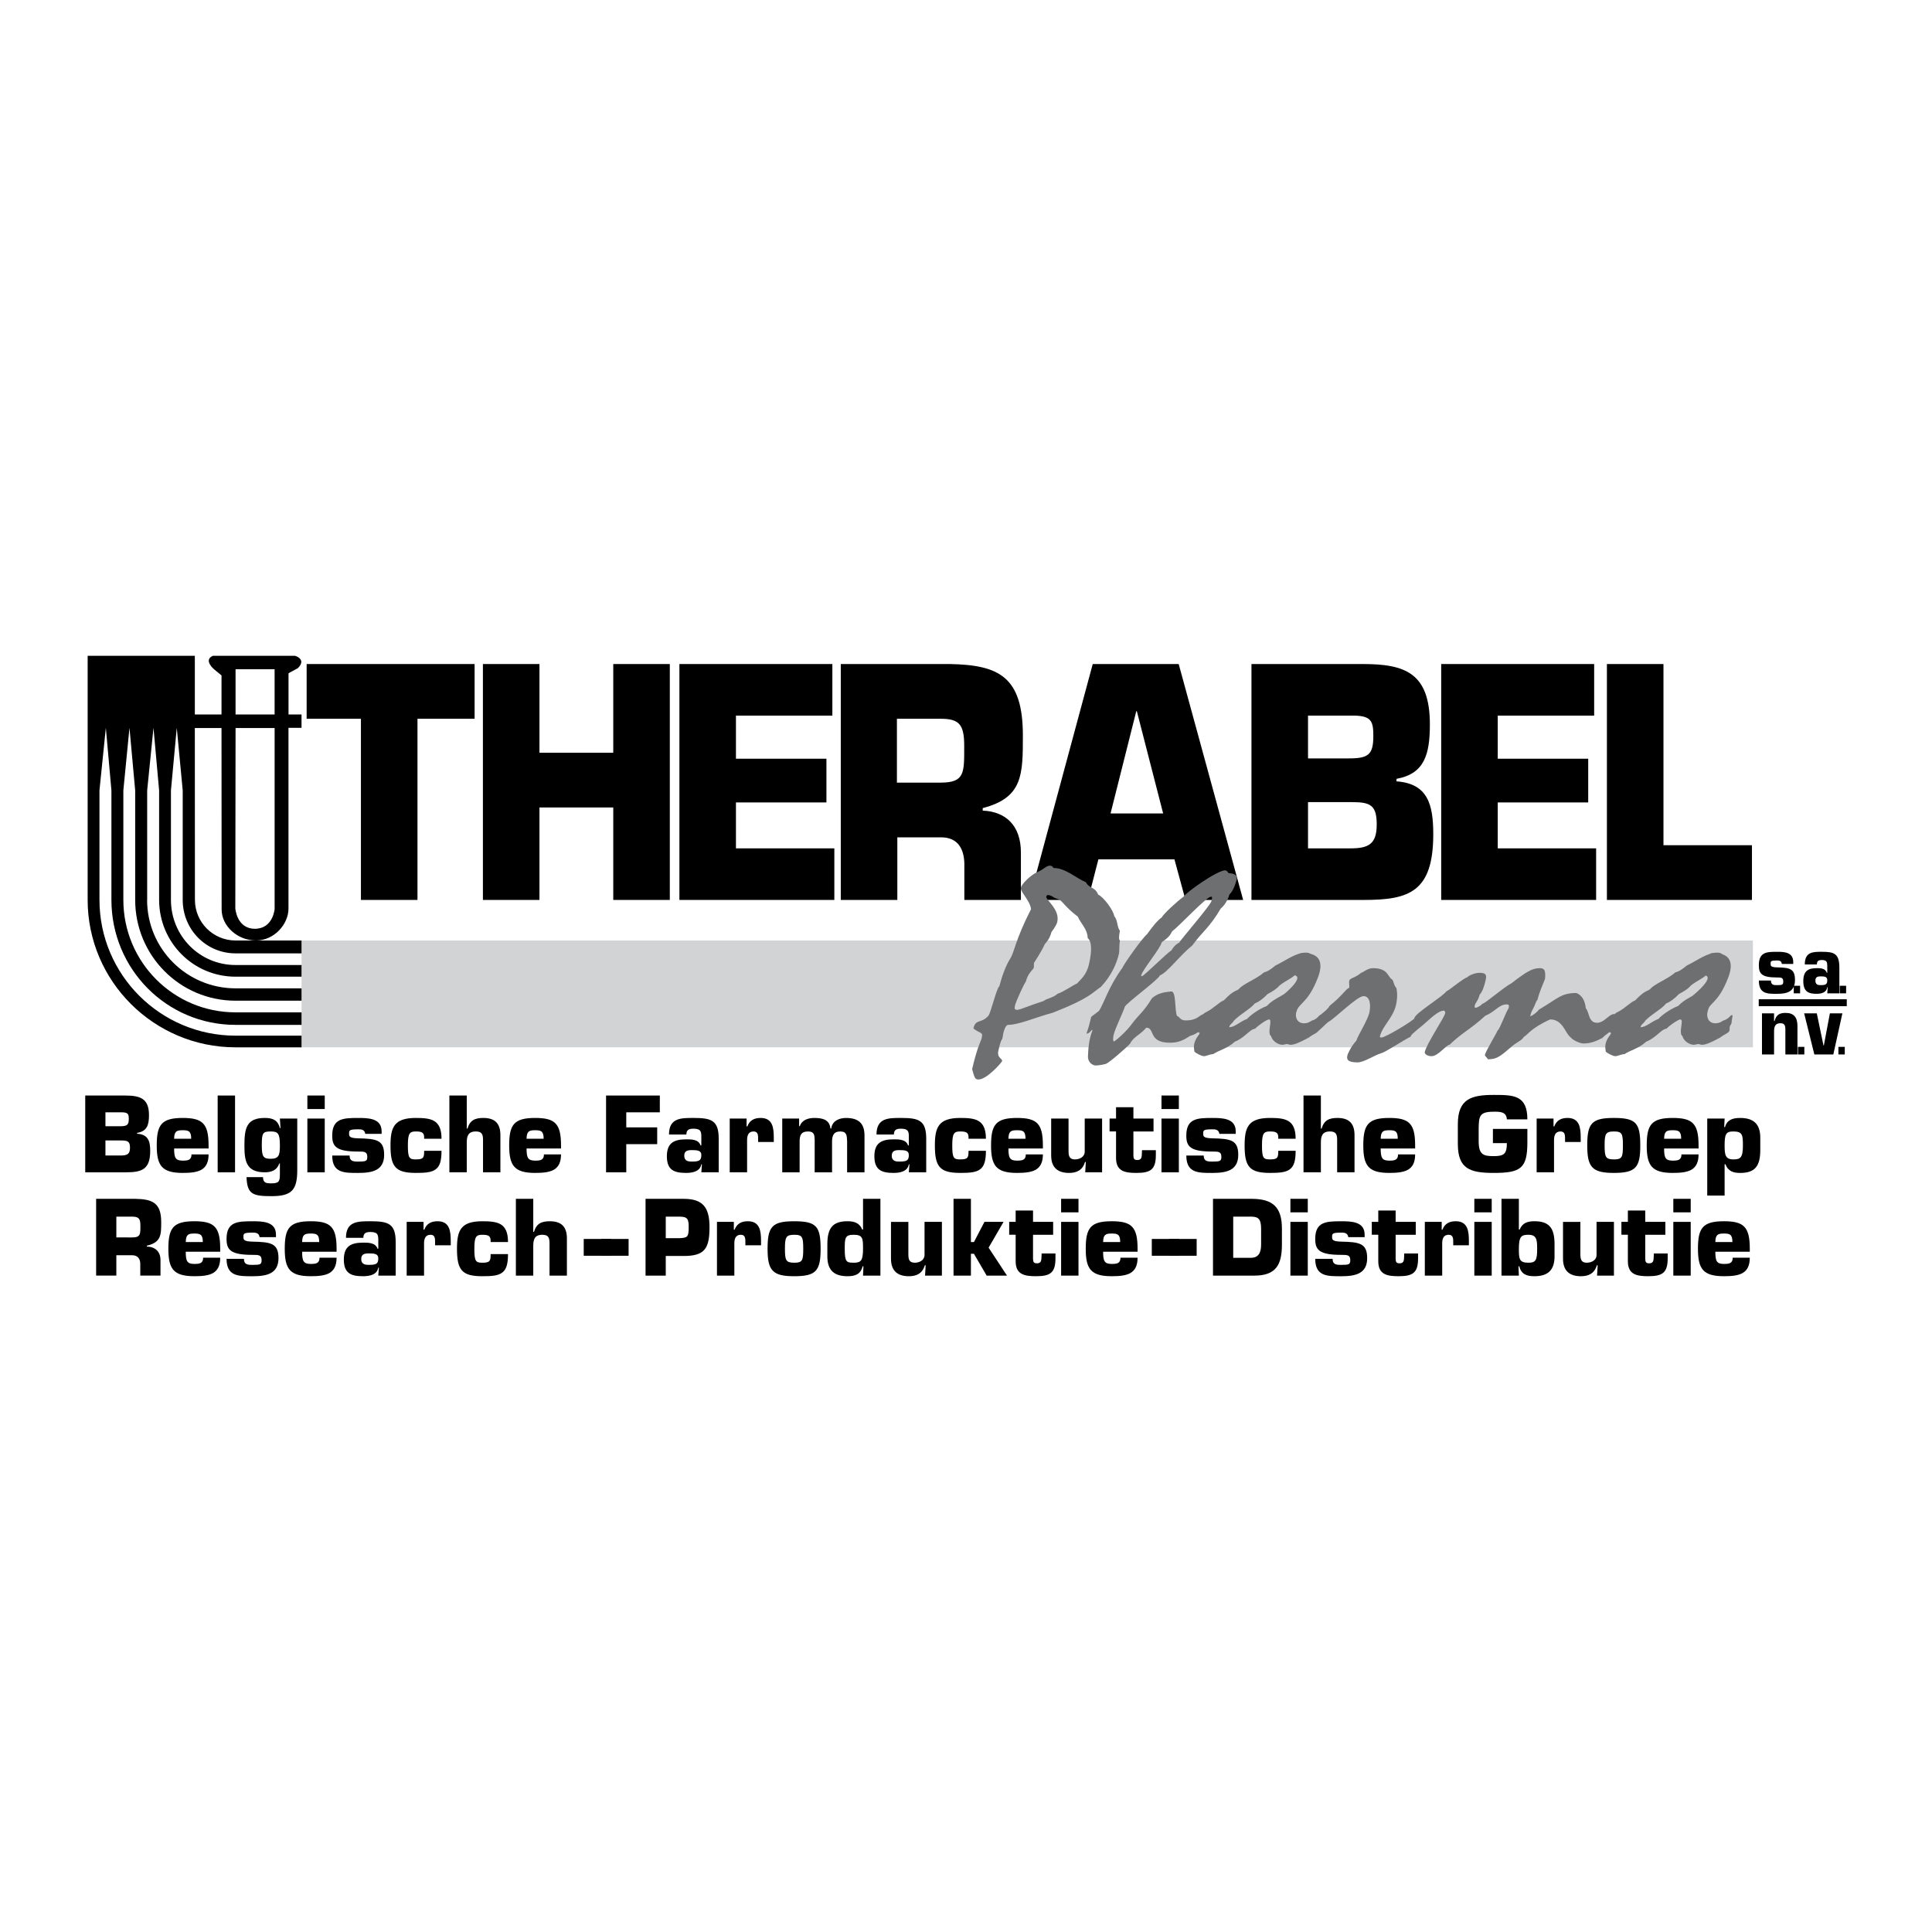 <?xml version="1.0" encoding="utf-8"?>
<!-- Generator: Adobe Illustrator 13.0.0, SVG Export Plug-In . SVG Version: 6.00 Build 14948)  -->
<!DOCTYPE svg PUBLIC "-//W3C//DTD SVG 1.0//EN" "http://www.w3.org/TR/2001/REC-SVG-20010904/DTD/svg10.dtd">
<svg version="1.0" id="Layer_1" xmlns="http://www.w3.org/2000/svg" xmlns:xlink="http://www.w3.org/1999/xlink" x="0px" y="0px"
	 width="192.756px" height="192.756px" viewBox="0 0 192.756 192.756" enable-background="new 0 0 192.756 192.756"
	 xml:space="preserve">
<g>
	<polygon fill-rule="evenodd" clip-rule="evenodd" fill="#FFFFFF" points="0,0 192.756,0 192.756,192.756 0,192.756 0,0 	"/>
	<polygon fill-rule="evenodd" clip-rule="evenodd" fill="#D1D3D4" points="174.889,104.492 174.889,93.833 30.084,93.833 
		30.084,104.492 174.889,104.492 	"/>
	<path fill-rule="evenodd" clip-rule="evenodd" d="M23.503,102.251c-6.888,0-12.387-5.584-12.387-12.472V78.855l-0.556-6.242
		l-0.636,6.242v10.924c0,7.483,6.096,13.549,13.579,13.549h6.581v1.164h-6.581c-8.126,0-14.758-6.587-14.758-14.713v-0.037V65.427
		h10.694v5.855H22.1v-3.895l-0.707-0.581c0,0-1.162-0.944-0.146-1.379h8.183c0,0,1.197,0.327,0.29,1.234l-0.935,0.508v4.113h1.298
		v1.331h-1.302c0,0,0,16.083,0,18.043c0,1.545-1.419,3.177-3.234,3.177c-1.851,0-3.436-1.433-3.436-3.102L22.1,72.637h-2.662
		l0.01,17.142c0,2.239,1.815,4.054,4.055,4.054h6.581v1.284h-6.581c-2.947,0-5.274-2.39-5.274-5.338V78.855l-0.593-6.242
		l-0.581,6.242v10.924c0,3.59,2.857,6.501,6.447,6.501h6.581v1.164h-6.581c-4.232,0-7.627-3.432-7.627-7.665V78.855l-0.562-6.242
		l-0.629,6.242v10.924h-0.009c0,4.875,3.953,8.828,8.828,8.828h6.581v1.232h-6.581c-5.555,0-10.016-4.504-10.016-10.06V78.855
		l-0.569-6.242l-0.611,6.242v10.924c0,6.198,4.998,11.223,11.196,11.223h6.581v1.249H23.503L23.503,102.251L23.503,102.251z
		 M27.398,71.282V66.77h-3.896v4.512H27.398L27.398,71.282L27.398,71.282z M23.477,90.631c0,0,0.138,2.033,1.953,2.033
		s1.969-1.969,1.969-1.969V72.637h-3.896L23.477,90.631L23.477,90.631z"/>
	<polygon fill-rule="evenodd" clip-rule="evenodd" points="41.652,89.787 36.01,89.787 36.01,71.711 30.594,71.711 30.594,66.251 
		47.351,66.251 47.351,71.711 41.652,71.711 41.652,89.787 	"/>
	<polygon fill-rule="evenodd" clip-rule="evenodd" points="66.827,89.787 61.185,89.787 61.185,80.561 53.822,80.561 53.822,89.787 
		48.18,89.787 48.18,66.251 53.822,66.251 53.822,75.101 61.185,75.101 61.185,66.251 66.827,66.251 66.827,89.787 	"/>
	<polygon fill-rule="evenodd" clip-rule="evenodd" points="73.426,75.697 82.453,75.697 82.453,80.059 73.426,80.059 73.426,84.641 
		83.242,84.641 83.242,89.787 67.784,89.787 67.784,66.251 83.045,66.251 83.045,71.398 73.426,71.398 73.426,75.697 	"/>
	<path fill-rule="evenodd" clip-rule="evenodd" d="M83.885,66.251h10.889c4.88,0.094,7.278,1.255,7.278,7.123
		c0,3.923,0,6.214-4.006,7.25v0.251c2.313,0.094,3.809,1.506,3.809,4.174v4.738h-5.642v-3.295c0.056-1.757-0.621-2.95-2.313-2.95
		h-4.373v6.245h-5.642V66.251L83.885,66.251L83.885,66.251z M93.858,78.082c2.426,0,2.341-1.004,2.341-3.672
		c0-2.103-0.479-2.699-2.341-2.699h-4.373v6.371H93.858L93.858,78.082z"/>
	<path fill-rule="evenodd" clip-rule="evenodd" d="M109.587,85.739l-1.044,4.048h-5.868l6.348-23.536h8.575l6.432,23.536h-5.754
		l-1.101-4.048H109.587L109.587,85.739L109.587,85.739z M113.423,70.958h-0.057L110.8,81.157h5.247L113.423,70.958L113.423,70.958z"
		/>
	<path fill-rule="evenodd" clip-rule="evenodd" d="M124.859,66.251h11.114c4.203,0,6.686,0.878,6.686,6.025
		c0,2.981-0.536,4.927-3.329,5.429v0.251c3.131,0.22,3.667,2.322,3.667,5.272c0,5.774-2.426,6.559-6.911,6.559h-11.227V66.251
		L124.859,66.251L124.859,66.251z M130.501,75.666h4.062c1.975,0,2.455-0.376,2.455-2.259c0-1.412-0.198-1.945-1.777-2.008h-4.739
		V75.666L130.501,75.666L130.501,75.666z M130.501,84.641h4.26c1.833,0,2.595-0.471,2.595-2.385c0-1.945-0.648-2.228-2.482-2.228
		h-4.372V84.641L130.501,84.641z"/>
	<polygon fill-rule="evenodd" clip-rule="evenodd" points="149.43,75.697 158.456,75.697 158.456,80.059 149.43,80.059 
		149.43,84.641 159.246,84.641 159.246,89.787 143.788,89.787 143.788,66.251 159.049,66.251 159.049,71.398 149.43,71.398 
		149.43,75.697 	"/>
	<polygon fill-rule="evenodd" clip-rule="evenodd" points="165.964,84.327 174.793,84.327 174.793,89.787 160.322,89.787 
		160.322,66.251 165.964,66.251 165.964,84.327 	"/>
	<path fill-rule="evenodd" clip-rule="evenodd" fill="#6D6F71" d="M97.623,107.7c-0.32,0-0.384-0.104-0.634-1.033
		c0.529-2.273,0.889-2.815,0.95-3.074c0.162-0.697-0.108-0.413-0.822-0.981c0.235-1.007,0.744-0.438,1.491-1.266
		c0.229-0.232,0.818-2.764,1.095-2.944c0.275-1.059,0.662-2.092,1.075-2.738c0.46-0.723,0.479-1.808,2.088-4.958
		c-0.093-0.852-1.107-1.756-1.018-2.144c0.078-0.335,0.931-1.24,1.645-1.55c0.715-0.31,0.88-0.646,1.26-0.646
		c0.146,0,0.273,0.078,0.354,0.232c1.195,0,2.192,0.981,3.228,1.421c0.369,0.671,0.919,0.439,1.229,1.24
		c0.483,0.181,1.535,1.55,1.602,2.144c0.354,0.362,0.283,1.162,0.567,1.446c-0.109,0.594-0.123,0.904,0.005,0.981
		c-0.109,0.594-0.024,0.981-0.108,1.343c-0.205,0.878-0.698,2.118-1.785,3.28c-0.897,0.594-1.047,1.11-4.803,2.583
		c-1.807,0.491-3.404,1.214-4.455,1.214c-0.175,0-0.358,0.284-0.49,0.853c-0.03,0.129-0.043,0.31-0.091,0.517
		c-0.177,0.258-0.249,0.568-0.399,1.214c-0.169,0.724,0.432,0.774,0.372,1.033C99.946,105.995,98.47,107.7,97.623,107.7
		L97.623,107.7L97.623,107.7z M108.522,93.598c-0.022-0.904-0.707-1.472-0.988-2.144c-1.364-1.033-1.547-1.626-1.983-1.756
		c-0.71-0.207-0.318-0.258-1.012-0.413c-0.065,0.025-0.136,0.077-0.153,0.155c-0.078,0.336,1.392,1.291,1.097,2.557
		c-0.042,0.181-0.243,0.542-0.585,1.007c-0.061,0.258-0.186,0.671-0.656,1.188c-0.361,0.801-1.074,1.859-1.074,1.859
		c-0.03,0.129,0.003,0.362-0.027,0.491c-0.048,0.206-0.587,0.516-0.792,1.394c-0.199,0.232-0.994,2.015-1.066,2.325
		c-0.084,0.361-0.085,0.49,0.207,0.49s1.146-0.413,2.626-0.878c0.358-0.284,0.947-0.311,1.394-0.723
		c0.597-0.182,1.512-0.853,1.962-1.034c0.218-0.31,0.897-0.723,1.175-1.911C109.005,94.656,108.871,93.856,108.522,93.598
		L108.522,93.598z"/>
	<path fill-rule="evenodd" clip-rule="evenodd" fill="#6D6F71" d="M111.128,103.903c0.146,0,1.298-1.06,1.687-1.602
		c0.854-1.162,1.222-1.24,2.119-2.712c0.616-0.517,1.188-0.594,1.907-0.672c0.537-0.051,0.325,1.859,0.595,2.454
		c0.205,0,0.277,0.438,0.86,0.438c1.226,0,1.394-0.594,1.743-0.594c0.233,0,0.239,0.104,0.197,0.284
		c-0.061,0.258-0.226,0.465-0.286,0.724c-0.126,0.542-0.314,0.852-1.227,1.136c-0.722,0.465-1.178,0.672-1.995,0.672
		c-2.217,0-1.46-1.498-2.364-1.498c-0.641,0.749-1.255,0.878-1.627,1.601c-0.317,0.362-2.114,1.938-2.424,2.016
		c-0.188,0.051-0.649,0.154-1.028,0.154c-0.565-0.077-0.789-0.619-0.734-0.981c0.021-0.336,0.019-0.955,0.211-1.782
		c0.06-0.258,0.149-0.517,0.233-0.749l-0.047-0.052c-0.317,0.362-0.376,0.362-0.557,0.388c0.231-0.619,0.334-1.059,0.479-1.679
		l0.78-0.594c0.441-0.646,0.986-2.479,2.346-4.313c0.061-0.259,1.977-2.97,2.439-3.332c0.561-0.775,1.055-1.395,1.471-1.679
		c0.166-0.335,1.435-1.523,2.173-2.066c0.39-0.542,3.386-2.634,4.174-2.634c0.058,0,0.238,0.103,0.312,0.284
		c0.263,0,0.945,0.078,0.825,0.594c-0.061,0.259-0.294,1.137-0.741,1.55c-0.132,0.568-0.562,1.162-0.844,1.369
		c-1.198,2.015-1.771,2.221-2.844,3.693c-1.332,1.085-2.464,2.686-3.236,2.996c-0.195,0.466-3.392,2.79-3.499,3.126
		c-0.197,0.594-0.979,2.195-1.123,2.814C111.031,103.567,111.041,103.903,111.128,103.903L111.128,103.903L111.128,103.903z
		 M120.822,89.465c-0.467,0-3.201,2.97-3.863,3.435c-0.261,0.491-0.378,0.62-1.047,1.11c-0.191,0.698-1.915,2.712-2.054,3.306
		c-0.012,0.052,0.011,0.078,0.069,0.078c0.204,0,2.496-2.325,2.93-2.557c0.242-0.413,0.501-0.646,0.8-0.801
		c0.118-0.258,2.988-3.564,3.202-4.107C120.968,89.465,120.938,89.465,120.822,89.465L120.822,89.465z"/>
	<path fill-rule="evenodd" clip-rule="evenodd" fill="#6D6F71" d="M131.821,101.346c-0.078,0.336-0.092,0.646-0.116,0.749
		c-0.018,0.078-0.135,0.207-0.171,0.361c-0.024,0.104,0.01,0.207-0.026,0.362c-0.061,0.258-0.521,0.361-0.921,0.697
		c-0.967,0.517-1.452,0.724-1.831,0.724c-0.117,0-0.273-0.078-0.361-0.078s-0.311,0.078-0.456,0.078
		c-0.408,0-1.019-0.388-1.114-0.853c-0.453-0.311,0.187-1.679-0.222-1.679c-0.204,0-1.107,0.619-1.383,0.93
		c-0.503,0.025-1.028,0.903-2.022,1.291c-0.746,0.697-1.599,0.853-2.156,1.24c-0.414,0.025-0.661,0.206-0.924,0.206
		c-0.262,0-0.803-0.31-0.947-0.439c-0.09-0.49-0.048-0.671-0.012-0.826c0.12-0.517,0.496-0.878,0.526-1.007
		c0.024-0.104-0.227-0.155-0.314-0.155c0.319-1.369,0.397-1.704,1.053-2.015c0.627-0.31,1.32-1.033,1.659-1.11
		c0.611-0.62,0.828-0.801,1.484-1.11c0.453-0.568,1.681-0.956,2.556-1.705c0.368-0.077,0.756-0.362,1.119-0.671
		c1.118-0.542,2.052-1.292,3.043-1.292c0.584,0,0.563,0.335,0.802,0.568c-0.226,0.594-0.842,1.11-1.526,1.291
		c-0.542,0.697-1.19,0.853-1.906,1.421c-0.247,0.31-0.657,0.568-1.19,0.853c-0.353,0.387-0.887,0.8-1.267,0.93
		c-0.418,0.542-1.479,1.085-2.096,1.73c-0.118,0.258-0.398,0.336-0.471,0.646c0.583,0,1.03-0.542,1.797-0.826
		c0.171-0.232,1.068-0.956,1.964-1.292c0.588-0.646,1.482-0.981,1.976-1.343c0.397-0.077,0.782-0.104,0.987-0.104
		c0.524,0,0.069,0.827,0.295,1.111c-0.072,0.31-0.219,0.438-0.333,0.93c-0.126,0.542,0.114,1.136,0.786,1.136
		c0.554,0,0.713-0.31,0.917-0.31c0.486-0.207,0.588-0.517,0.733-0.517L131.821,101.346L131.821,101.346z"/>
	<path fill-rule="evenodd" clip-rule="evenodd" fill="#6D6F71" d="M137.671,103.412c-0.012,0.052,0.034,0.104,0.151,0.104
		c0.408,0,3.262-1.73,3.311-1.938c0.018-0.077,0.164-0.206,0.281-0.206c0.146,0,0.163,0.052,0.066,0.465
		c0.068,0.206,0.044,0.439-0.022,0.723c-0.078,0.336-0.616,0.517-0.729,0.878c-0.756,0.362-2.456,1.524-2.952,1.653
		c-0.655,0.181-1.67,0.904-2.341,0.904c-0.992,0-1.095-0.31-1.011-0.672c0.066-0.284,0.439-1.007,0.903-1.498
		c0.103-0.438,1.105-1.988,1.292-2.789c0.132-0.568,0.151-1.653-0.578-1.653c-0.642,0-2.921,2.273-3.448,2.531
		c-0.193,0.078-1.176,1.162-1.38,1.162c-0.058,0-0.081-0.025-0.069-0.077c0.019-0.077,0.089-0.129,0.106-0.207
		c0.03-0.129-0.032-0.361,0.143-1.11c0.084-0.361,0.968-0.774,1.275-1.343c1.326-1.059,1.622-1.705,1.932-1.782
		c0.066-0.284-0.05-0.413,0.022-0.723c0.061-0.259,0.621-0.284,1.173-0.775c0.245-0.052,0.634-0.465,1.188-0.465
		c1.547,0,1.453,0.904,1.924,1.137c0.19,0.31,0.136,0.542,0.414,0.852c0.135,0.672,0.055,1.266-0.047,1.705
		C138.979,101.553,137.911,102.379,137.671,103.412L137.671,103.412z"/>
	<path fill-rule="evenodd" clip-rule="evenodd" fill="#6D6F71" d="M153.397,99.745c-0.146,0.129-0.225,0.465-0.331,0.671
		c-0.131,0.311-0.271,0.413-0.403,0.981c0.315-0.104,0.715-0.438,0.885-0.671c1.928-1.137,2.194-1.653,3.74-1.653
		c0.582,0.259,0.841,0.774,0.929,1.523c0.371,0.414,0.247,1.446,1.122,1.446c0.729,0,1.161-0.852,1.722-0.878
		c-0.036,0.155-0.155,0.543-0.228,0.853c-0.036,0.155-0.032,0.388-0.099,0.672c-0.084,0.361-0.446,0.413-0.875,0.878
		c-0.188,0.052-0.885,0.542-1.848,0.542c-0.438,0-1.164-0.388-1.314-0.62c-0.528-0.361-0.752-1.781-2.036-1.781
		c-1.989,0.903-2.263,1.575-2.62,1.729c-0.242,0.414-0.633,0.466-1.256,1.008c-1.091,0.93-1.426,1.24-2.33,1.24
		c-0.104-0.182-0.331-0.336-0.307-0.439c0.09-0.388,1.129-2.092,1.266-2.428c0.246-0.181,0.729-1.627,1.107-2.247
		c0.072-0.31-0.004-0.361-0.208-0.361c-0.759,0-1.131,0.723-2.132,1.136c-1.486,1.369-2.281,1.653-3.562,2.894
		c-0.32,0-1.14,1.136-1.781,1.136c-0.525,0-0.722-0.284-0.691-0.413c0.198-0.853,1.926-3.384,2.04-3.874
		c0.03-0.129-0.057-0.259-0.144-0.259c-0.876,0-2.483,2.145-3.213,2.145c0.145-0.62,0.224-1.086,0.308-1.446
		c0.108-0.466,2.827-2.119,3.181-2.635c0.217-0.052,1.637-1.266,2.076-1.395c0.158-0.182,0.744-0.439,1.21-0.439
		c0.642,0,0.746,0.182,0.613,0.749c-0.126,0.542-0.275,1.06-0.599,1.446c-0.133,0.568-0.414,0.775-0.48,1.059
		c-0.036,0.155-0.025,0.232,0.092,0.232c0.088,0,0.509-0.181,0.645-0.387c0.298-0.026,2.065-1.602,2.896-2.041
		c1.525-1.162,2.076-1.523,2.864-1.523c0.438,0,0.594,0.207,0.512,1.059C154.105,97.834,153.603,98.867,153.397,99.745
		L153.397,99.745z"/>
	<path fill-rule="evenodd" clip-rule="evenodd" fill="#6D6F71" d="M172.863,101.346c-0.078,0.336-0.092,0.646-0.115,0.749
		c-0.019,0.078-0.137,0.207-0.173,0.361c-0.023,0.104,0.011,0.207-0.025,0.362c-0.06,0.258-0.521,0.361-0.921,0.697
		c-0.967,0.517-1.452,0.724-1.831,0.724c-0.117,0-0.273-0.078-0.361-0.078s-0.31,0.078-0.456,0.078
		c-0.408,0-1.019-0.388-1.114-0.853c-0.453-0.311,0.187-1.679-0.222-1.679c-0.204,0-1.107,0.619-1.384,0.93
		c-0.502,0.025-1.027,0.903-2.022,1.291c-0.745,0.697-1.599,0.853-2.155,1.24c-0.414,0.025-0.661,0.206-0.924,0.206
		c-0.262,0-0.803-0.31-0.947-0.439c-0.09-0.49-0.048-0.671-0.012-0.826c0.12-0.517,0.496-0.878,0.526-1.007
		c0.023-0.104-0.227-0.155-0.314-0.155c0.319-1.369,0.397-1.704,1.053-2.015c0.627-0.31,1.32-1.033,1.659-1.11
		c0.611-0.62,0.828-0.801,1.484-1.11c0.453-0.568,1.681-0.956,2.556-1.705c0.368-0.077,0.755-0.362,1.119-0.671
		c1.118-0.542,2.052-1.292,3.043-1.292c0.584,0,0.563,0.335,0.802,0.568c-0.226,0.594-0.843,1.11-1.526,1.291
		c-0.542,0.697-1.19,0.853-1.906,1.421c-0.247,0.31-0.658,0.568-1.19,0.853c-0.353,0.387-0.887,0.8-1.267,0.93
		c-0.418,0.542-1.479,1.085-2.096,1.73c-0.118,0.258-0.399,0.336-0.472,0.646c0.584,0,1.031-0.542,1.798-0.826
		c0.171-0.232,1.068-0.956,1.963-1.292c0.589-0.646,1.483-0.981,1.977-1.343c0.397-0.077,0.782-0.104,0.987-0.104
		c0.524,0,0.069,0.827,0.295,1.111c-0.072,0.31-0.219,0.438-0.333,0.93c-0.127,0.542,0.114,1.136,0.785,1.136
		c0.555,0,0.714-0.31,0.918-0.31c0.486-0.207,0.588-0.517,0.733-0.517L172.863,101.346L172.863,101.346z"/>
	<path fill-rule="evenodd" clip-rule="evenodd" fill="#6D6F71" d="M129.741,95.117c0.109,0.002,2.831-0.402,1.742,2.428
		c-1.089,2.831-2.068,2.432-2.214,3.738c-0.145,1.307-1.307-1.96-1.307-1.96s2.977-2.395,0.472-1.996
		c-1.721,0.274,1.271-2.104,1.271-2.104L129.741,95.117L129.741,95.117z"/>
	<path fill-rule="evenodd" clip-rule="evenodd" fill="#6D6F71" d="M170.679,95.117c0.109,0.002,2.831-0.402,1.741,2.428
		c-1.088,2.831-2.067,2.432-2.213,3.738s-1.307-1.96-1.307-1.96s2.977-2.395,0.472-1.996c-1.721,0.274,1.271-2.104,1.271-2.104
		L170.679,95.117L170.679,95.117z"/>
	<path fill-rule="evenodd" clip-rule="evenodd" d="M8.504,109.301h3.972c1.502,0,2.389,0.286,2.389,1.961
		c0,0.971-0.191,1.604-1.189,1.768v0.081c1.119,0.072,1.311,0.757,1.311,1.716c0,1.88-0.867,2.135-2.47,2.135H8.504V109.301
		L8.504,109.301L8.504,109.301z M10.52,112.365h1.452c0.706,0,0.877-0.123,0.877-0.735c0-0.46-0.07-0.634-0.635-0.654H10.52V112.365
		L10.52,112.365L10.52,112.365z M10.52,115.286h1.522c0.656,0,0.928-0.153,0.928-0.776c0-0.633-0.231-0.725-0.887-0.725H10.52
		V115.286L10.52,115.286z"/>
	<path fill-rule="evenodd" clip-rule="evenodd" d="M20.81,115.174c0,0.807-0.262,1.267-0.716,1.532
		c-0.454,0.255-1.099,0.316-1.865,0.316c-2.087,0-2.591-0.735-2.591-2.737c0-2.063,0.463-2.747,2.591-2.747
		c1.986,0,2.581,0.562,2.581,2.747v0.297h-3.438c0,0.939,0.141,1.215,0.857,1.215c0.534,0,0.877-0.062,0.877-0.623H20.81
		L20.81,115.174L20.81,115.174z M19.076,113.611c0-0.797-0.292-0.848-0.877-0.848c-0.615,0-0.807,0.143-0.827,0.848H19.076
		L19.076,113.611z"/>
	<polygon fill-rule="evenodd" clip-rule="evenodd" points="23.451,116.961 21.717,116.961 21.717,109.301 23.451,109.301 
		23.451,116.961 	"/>
	<path fill-rule="evenodd" clip-rule="evenodd" d="M26.241,117.441c0,0.296,0.091,0.46,0.242,0.541
		c0.142,0.071,0.333,0.082,0.535,0.082c0.746,0,0.907-0.123,0.907-0.868v-1.113h-0.061c-0.222,0.664-0.776,0.878-1.442,0.878
		c-1.875,0-2.036-1.154-2.036-2.676c0-1.736,0.211-2.747,2.036-2.747c0.746,0,1.291,0.184,1.502,1.011h0.061l-0.061-0.95h1.734
		v5.128c0,2.002-0.544,2.614-2.581,2.614c-1.875,0-2.42-0.204-2.48-1.899H26.241L26.241,117.441L26.241,117.441z M27.925,114.285
		c0-1.216-0.192-1.399-0.918-1.399c-0.806,0-0.887,0.164-0.887,1.399c0,1.104,0.141,1.328,0.887,1.328
		C27.854,115.613,27.925,115.205,27.925,114.285L27.925,114.285z"/>
	<path fill-rule="evenodd" clip-rule="evenodd" d="M32.4,116.961h-1.733v-5.362H32.4V116.961L32.4,116.961L32.4,116.961z
		 M32.4,110.649h-1.733v-1.349H32.4V110.649L32.4,110.649z"/>
	<path fill-rule="evenodd" clip-rule="evenodd" d="M36.441,113.121c-0.061-0.449-0.434-0.449-0.706-0.449
		c-0.907,0-0.907,0.112-0.907,0.429c0,0.266,0.021,0.449,0.907,0.47c1.794,0.041,2.591,0.143,2.591,1.645
		c0,1.573-1.2,1.808-2.591,1.808c-1.371,0-2.59,0.031-2.59-1.736h1.734c0,0.603,0.433,0.603,0.856,0.603
		c0.787,0,0.908-0.051,0.908-0.47c0-0.531-0.303-0.531-0.908-0.531c-2.197,0-2.59-0.5-2.59-1.593c0-1.727,1.119-1.757,2.59-1.757
		c0.968,0,2.339,0.01,2.339,1.327v0.256H36.441L36.441,113.121z"/>
	<path fill-rule="evenodd" clip-rule="evenodd" d="M44.05,114.816c0,1.001-0.171,1.553-0.584,1.849
		c-0.403,0.307-1.038,0.357-1.976,0.357c-2.046,0-2.53-0.623-2.53-2.737c0-1.818,0.363-2.747,2.53-2.747
		c1.522,0,2.561,0.163,2.561,2.073h-1.734c0.01-0.286-0.02-0.46-0.142-0.572c-0.121-0.112-0.322-0.153-0.685-0.153
		c-0.615,0-0.796,0.174-0.796,1.399c0,1.257,0.141,1.39,0.796,1.39c0.787,0,0.827-0.194,0.827-0.858H44.05L44.05,114.816z"/>
	<path fill-rule="evenodd" clip-rule="evenodd" d="M46.569,112.6h0.07c0.252-0.848,0.767-1.062,1.583-1.062
		c1.169,0,1.703,0.562,1.703,1.716v3.707h-1.734v-3.299c-0.01-0.521-0.151-0.776-0.715-0.776c-0.776,0-0.907,0.471-0.907,1.124
		v2.951h-1.734v-7.66h1.734V112.6L46.569,112.6z"/>
	<path fill-rule="evenodd" clip-rule="evenodd" d="M55.973,115.174c0,0.807-0.262,1.267-0.716,1.532
		c-0.454,0.255-1.099,0.316-1.865,0.316c-2.087,0-2.591-0.735-2.591-2.737c0-2.063,0.463-2.747,2.591-2.747
		c1.986,0,2.581,0.562,2.581,2.747v0.297h-3.438c0,0.939,0.141,1.215,0.857,1.215c0.534,0,0.877-0.062,0.877-0.623H55.973
		L55.973,115.174L55.973,115.174z M54.239,113.611c0-0.797-0.292-0.848-0.877-0.848c-0.615,0-0.807,0.143-0.827,0.848H54.239
		L54.239,113.611z"/>
	<polygon fill-rule="evenodd" clip-rule="evenodd" points="62.483,112.478 65.568,112.478 65.568,114.152 62.483,114.152 
		62.483,116.961 60.467,116.961 60.467,109.301 65.83,109.301 65.83,110.976 62.483,110.976 62.483,112.478 	"/>
	<path fill-rule="evenodd" clip-rule="evenodd" d="M70.033,116.164h-0.061c-0.131,0.736-0.917,0.858-1.522,0.858
		c-1.21,0-1.916-0.296-1.916-1.665c0-1.287,0.666-1.685,1.916-1.685c0.494,0,1.25-0.011,1.441,0.603h0.081v-0.848
		c0-0.501-0.03-0.817-0.786-0.817c-0.434,0-0.706,0.102-0.706,0.582h-1.734c0-1.665,1.2-1.654,2.44-1.654
		c1.774,0,2.52,0.225,2.52,2.073v3.35h-1.734L70.033,116.164L70.033,116.164L70.033,116.164z M68.269,115.307
		c0,0.582,0.494,0.582,0.756,0.582c0.726,0,0.947-0.092,0.947-0.653c0-0.45-0.383-0.49-0.947-0.49
		C68.602,114.745,68.269,114.816,68.269,115.307L68.269,115.307z"/>
	<path fill-rule="evenodd" clip-rule="evenodd" d="M75.637,113.683c0-0.378,0.021-0.797-0.454-0.797
		c-0.524,0-0.645,0.419-0.645,0.858v3.217h-1.734v-5.362h1.684v0.787h0.071c0.232-0.613,0.685-0.848,1.331-0.848
		c1.21,0,1.311,1,1.311,1.981v0.418h-1.562V113.683L75.637,113.683z"/>
	<path fill-rule="evenodd" clip-rule="evenodd" d="M79.728,111.599v0.756h0.071c0.211-0.633,0.856-0.816,1.452-0.816
		c0.746,0,1.512,0.133,1.603,1.052h0.08c0.091-0.766,0.807-1.052,1.472-1.052c1.22,0,1.845,0.511,1.845,1.757v3.666h-1.734v-3.104
		c-0.03-0.562-0.021-0.971-0.696-0.971s-0.807,0.46-0.807,1.032v3.043H81.28v-3.248c-0.02-0.49-0.05-0.827-0.655-0.827
		c-0.716,0-0.847,0.389-0.847,1.032v3.043h-1.734v-5.362H79.728L79.728,111.599z"/>
	<path fill-rule="evenodd" clip-rule="evenodd" d="M90.735,116.164h-0.061c-0.131,0.736-0.917,0.858-1.522,0.858
		c-1.209,0-1.915-0.296-1.915-1.665c0-1.287,0.665-1.685,1.915-1.685c0.494,0,1.25-0.011,1.442,0.603h0.081v-0.848
		c0-0.501-0.03-0.817-0.786-0.817c-0.434,0-0.706,0.102-0.706,0.582h-1.734c0-1.665,1.2-1.654,2.44-1.654
		c1.774,0,2.52,0.225,2.52,2.073v3.35h-1.734L90.735,116.164L90.735,116.164L90.735,116.164z M88.971,115.307
		c0,0.582,0.494,0.582,0.756,0.582c0.726,0,0.947-0.092,0.947-0.653c0-0.45-0.383-0.49-0.947-0.49
		C89.304,114.745,88.971,114.816,88.971,115.307L88.971,115.307z"/>
	<path fill-rule="evenodd" clip-rule="evenodd" d="M98.365,114.816c0,1.001-0.172,1.553-0.585,1.849
		c-0.403,0.307-1.039,0.357-1.976,0.357c-2.047,0-2.531-0.623-2.531-2.737c0-1.818,0.363-2.747,2.531-2.747
		c1.522,0,2.561,0.163,2.561,2.073h-1.734c0.011-0.286-0.02-0.46-0.141-0.572c-0.121-0.112-0.323-0.153-0.686-0.153
		c-0.615,0-0.797,0.174-0.797,1.399c0,1.257,0.142,1.39,0.797,1.39c0.786,0,0.826-0.194,0.826-0.858H98.365L98.365,114.816z"/>
	<path fill-rule="evenodd" clip-rule="evenodd" d="M104.049,115.174c0,0.807-0.262,1.267-0.715,1.532
		c-0.454,0.255-1.1,0.316-1.865,0.316c-2.087,0-2.591-0.735-2.591-2.737c0-2.063,0.463-2.747,2.591-2.747
		c1.985,0,2.58,0.562,2.58,2.747v0.297h-3.438c0,0.939,0.142,1.215,0.857,1.215c0.534,0,0.877-0.062,0.877-0.623H104.049
		L104.049,115.174L104.049,115.174z M102.315,113.611c0-0.797-0.292-0.848-0.877-0.848c-0.615,0-0.807,0.143-0.827,0.848H102.315
		L102.315,113.611z"/>
	<path fill-rule="evenodd" clip-rule="evenodd" d="M108.272,116.961l0.061-1.031h-0.08c-0.242,0.827-0.848,1.093-1.583,1.093
		c-1.049,0-1.795-0.449-1.795-1.757v-3.667h1.734v3.197c0,0.49,0.05,0.879,0.635,0.879c0.464,0,0.979-0.245,0.979-0.776v-3.3h1.733
		v5.362H108.272L108.272,116.961z"/>
	<path fill-rule="evenodd" clip-rule="evenodd" d="M115.087,112.886h-2.007v2.4c0.011,0.317,0.071,0.449,0.394,0.449
		c0.453,0,0.434-0.326,0.453-0.694l0.011-0.286h1.381v0.48c0,1.46-0.534,1.787-1.945,1.787c-1.109,0-2.026-0.143-2.026-1.491v-2.646
		h-0.646v-1.287h0.646v-1.133h1.733v1.133h2.007V112.886L115.087,112.886z"/>
	<path fill-rule="evenodd" clip-rule="evenodd" d="M117.615,116.961h-1.733v-5.362h1.733V116.961L117.615,116.961L117.615,116.961z
		 M117.615,110.649h-1.733v-1.349h1.733V110.649L117.615,110.649z"/>
	<path fill-rule="evenodd" clip-rule="evenodd" d="M121.656,113.121c-0.061-0.449-0.434-0.449-0.706-0.449
		c-0.907,0-0.907,0.112-0.907,0.429c0,0.266,0.021,0.449,0.907,0.47c1.795,0.041,2.591,0.143,2.591,1.645
		c0,1.573-1.199,1.808-2.591,1.808c-1.371,0-2.591,0.031-2.591-1.736h1.734c0,0.603,0.434,0.603,0.856,0.603
		c0.786,0,0.907-0.051,0.907-0.47c0-0.531-0.302-0.531-0.907-0.531c-2.197,0-2.591-0.5-2.591-1.593c0-1.727,1.119-1.757,2.591-1.757
		c0.968,0,2.339,0.01,2.339,1.327v0.256H121.656L121.656,113.121z"/>
	<path fill-rule="evenodd" clip-rule="evenodd" d="M129.266,114.816c0,1.001-0.171,1.553-0.585,1.849
		c-0.402,0.307-1.038,0.357-1.976,0.357c-2.047,0-2.53-0.623-2.53-2.737c0-1.818,0.363-2.747,2.53-2.747
		c1.522,0,2.561,0.163,2.561,2.073h-1.733c0.01-0.286-0.021-0.46-0.142-0.572s-0.322-0.153-0.686-0.153
		c-0.615,0-0.797,0.174-0.797,1.399c0,1.257,0.142,1.39,0.797,1.39c0.786,0,0.827-0.194,0.827-0.858H129.266L129.266,114.816z"/>
	<path fill-rule="evenodd" clip-rule="evenodd" d="M131.784,112.6h0.071c0.252-0.848,0.766-1.062,1.582-1.062
		c1.17,0,1.704,0.562,1.704,1.716v3.707h-1.734v-3.299c-0.01-0.521-0.15-0.776-0.716-0.776c-0.776,0-0.907,0.471-0.907,1.124v2.951
		h-1.733v-7.66h1.733V112.6L131.784,112.6z"/>
	<path fill-rule="evenodd" clip-rule="evenodd" d="M141.188,115.174c0,0.807-0.262,1.267-0.716,1.532
		c-0.453,0.255-1.099,0.316-1.865,0.316c-2.087,0-2.591-0.735-2.591-2.737c0-2.063,0.464-2.747,2.591-2.747
		c1.986,0,2.581,0.562,2.581,2.747v0.297h-3.438c0,0.939,0.141,1.215,0.856,1.215c0.534,0,0.878-0.062,0.878-0.623H141.188
		L141.188,115.174L141.188,115.174z M139.455,113.611c0-0.797-0.293-0.848-0.878-0.848c-0.614,0-0.807,0.143-0.826,0.848H139.455
		L139.455,113.611z"/>
	<path fill-rule="evenodd" clip-rule="evenodd" d="M150.34,111.681c-0.04-0.776-0.695-0.766-1.301-0.766
		c-1.451,0-1.491,0.449-1.512,1.685v1.246c0,1.359,0.464,1.502,1.512,1.502c1.028,0,1.301-0.235,1.301-1.297h-1.392v-1.42h3.438
		v1.338c0,2.584-0.646,3.054-3.348,3.054c-2.379,0-3.589-0.408-3.589-2.891v-1.981c0-2.533,1.371-2.911,3.589-2.911
		c1.956,0,3.348,0.011,3.348,2.441H150.34L150.34,111.681z"/>
	<path fill-rule="evenodd" clip-rule="evenodd" d="M156.145,113.683c0-0.378,0.02-0.797-0.454-0.797
		c-0.524,0-0.646,0.419-0.646,0.858v3.217h-1.733v-5.362h1.684v0.787h0.07c0.232-0.613,0.686-0.848,1.331-0.848
		c1.21,0,1.311,1,1.311,1.981v0.418h-1.562V113.683L156.145,113.683z"/>
	<path fill-rule="evenodd" clip-rule="evenodd" d="M163.651,114.285c0,2.206-0.453,2.737-2.651,2.737
		c-2.167,0-2.641-0.593-2.641-2.737c0-2.196,0.434-2.747,2.641-2.747C163.218,111.538,163.651,112.018,163.651,114.285
		L163.651,114.285L163.651,114.285z M160.093,114.285c0,1.164,0.101,1.39,0.938,1.39c0.807,0,0.888-0.226,0.888-1.39
		s-0.081-1.399-0.888-1.399C160.193,112.886,160.093,113.121,160.093,114.285L160.093,114.285z"/>
	<path fill-rule="evenodd" clip-rule="evenodd" d="M169.466,115.174c0,0.807-0.262,1.267-0.716,1.532
		c-0.454,0.255-1.099,0.316-1.865,0.316c-2.087,0-2.591-0.735-2.591-2.737c0-2.063,0.464-2.747,2.591-2.747
		c1.986,0,2.581,0.562,2.581,2.747v0.297h-3.438c0,0.939,0.141,1.215,0.856,1.215c0.534,0,0.877-0.062,0.877-0.623H169.466
		L169.466,115.174L169.466,115.174z M167.731,113.611c0-0.797-0.292-0.848-0.877-0.848c-0.615,0-0.807,0.143-0.826,0.848H167.731
		L167.731,113.611z"/>
	<path fill-rule="evenodd" clip-rule="evenodd" d="M170.332,111.599h1.733l-0.04,0.848h0.081c0.201-0.725,0.756-0.908,1.513-0.908
		c1.279,0,2.005,0.551,2.005,1.971v1.226c0,1.635-0.554,2.288-2.005,2.288c-0.636,0-1.19-0.133-1.473-0.868h-0.081v3.126h-1.733
		V111.599L170.332,111.599L170.332,111.599z M172.065,114.285c0,0.898,0.062,1.39,0.867,1.39c0.716,0,0.958-0.174,0.958-1.39
		c0-1.042-0.04-1.399-0.958-1.399C172.197,112.886,172.065,113.151,172.065,114.285L172.065,114.285z"/>
	<path fill-rule="evenodd" clip-rule="evenodd" d="M9.591,119.607h3.891c1.744,0.031,2.601,0.409,2.601,2.319
		c0,1.276,0,2.022-1.432,2.359v0.081c0.827,0.031,1.361,0.49,1.361,1.358v1.543h-2.016v-1.073c0.021-0.571-0.222-0.96-0.827-0.96
		h-1.562v2.033H9.591V119.607L9.591,119.607L9.591,119.607z M13.17,123.459c0.867,0,0.837-0.327,0.837-1.195
		c0-0.685-0.171-0.879-0.837-0.879h-1.562v2.074H13.17L13.17,123.459z"/>
	<path fill-rule="evenodd" clip-rule="evenodd" d="M21.97,125.48c0,0.808-0.262,1.267-0.716,1.532
		c-0.454,0.256-1.099,0.316-1.865,0.316c-2.087,0-2.591-0.735-2.591-2.737c0-2.062,0.464-2.747,2.591-2.747
		c1.986,0,2.581,0.562,2.581,2.747v0.297h-3.438c0,0.939,0.141,1.215,0.857,1.215c0.534,0,0.877-0.061,0.877-0.623H21.97
		L21.97,125.48L21.97,125.48z M20.236,123.918c0-0.797-0.292-0.848-0.877-0.848c-0.615,0-0.806,0.143-0.826,0.848H20.236
		L20.236,123.918z"/>
	<path fill-rule="evenodd" clip-rule="evenodd" d="M25.9,123.428c-0.061-0.449-0.434-0.449-0.706-0.449
		c-0.907,0-0.907,0.112-0.907,0.429c0,0.266,0.02,0.45,0.907,0.47c1.794,0.041,2.591,0.144,2.591,1.646
		c0,1.572-1.2,1.807-2.591,1.807c-1.371,0-2.591,0.031-2.591-1.736h1.734c0,0.603,0.434,0.603,0.857,0.603
		c0.787,0,0.907-0.051,0.907-0.47c0-0.53-0.302-0.53-0.907-0.53c-2.198,0-2.591-0.501-2.591-1.594c0-1.727,1.119-1.757,2.591-1.757
		c0.967,0,2.339,0.01,2.339,1.328v0.255H25.9L25.9,123.428z"/>
	<path fill-rule="evenodd" clip-rule="evenodd" d="M33.581,125.48c0,0.808-0.263,1.267-0.716,1.532
		c-0.454,0.256-1.099,0.316-1.865,0.316c-2.087,0-2.591-0.735-2.591-2.737c0-2.062,0.464-2.747,2.591-2.747
		c1.986,0,2.581,0.562,2.581,2.747v0.297h-3.438c0,0.939,0.142,1.215,0.857,1.215c0.534,0,0.877-0.061,0.877-0.623H33.581
		L33.581,125.48L33.581,125.48z M31.847,123.918c0-0.797-0.293-0.848-0.877-0.848c-0.615,0-0.807,0.143-0.827,0.848H31.847
		L31.847,123.918z"/>
	<path fill-rule="evenodd" clip-rule="evenodd" d="M37.804,126.472h-0.061c-0.131,0.735-0.917,0.857-1.522,0.857
		c-1.209,0-1.916-0.296-1.916-1.664c0-1.287,0.666-1.686,1.916-1.686c0.494,0,1.25-0.011,1.442,0.603h0.08v-0.848
		c0-0.5-0.03-0.817-0.786-0.817c-0.434,0-0.705,0.103-0.705,0.582h-1.734c0-1.665,1.2-1.654,2.439-1.654
		c1.774,0,2.52,0.225,2.52,2.073v3.351h-1.734L37.804,126.472L37.804,126.472L37.804,126.472z M36.04,125.613
		c0,0.582,0.495,0.582,0.756,0.582c0.726,0,0.947-0.092,0.947-0.653c0-0.449-0.383-0.49-0.947-0.49
		C36.373,125.052,36.04,125.123,36.04,125.613L36.04,125.613z"/>
	<path fill-rule="evenodd" clip-rule="evenodd" d="M43.408,123.989c0-0.378,0.02-0.796-0.454-0.796
		c-0.524,0-0.646,0.418-0.646,0.857v3.218h-1.734v-5.362h1.684v0.786h0.071c0.231-0.612,0.685-0.848,1.331-0.848
		c1.209,0,1.31,1.001,1.31,1.981v0.419h-1.562V123.989L43.408,123.989z"/>
	<path fill-rule="evenodd" clip-rule="evenodd" d="M50.683,125.123c0,1.001-0.171,1.553-0.584,1.849
		c-0.403,0.307-1.039,0.357-1.976,0.357c-2.046,0-2.53-0.623-2.53-2.737c0-1.817,0.363-2.747,2.53-2.747
		c1.522,0,2.561,0.163,2.561,2.073h-1.734c0.01-0.286-0.02-0.459-0.141-0.572c-0.122-0.111-0.323-0.152-0.686-0.152
		c-0.615,0-0.796,0.173-0.796,1.398c0,1.257,0.141,1.39,0.796,1.39c0.786,0,0.827-0.194,0.827-0.858H50.683L50.683,125.123z"/>
	<path fill-rule="evenodd" clip-rule="evenodd" d="M53.202,122.907h0.071c0.252-0.848,0.766-1.062,1.583-1.062
		c1.169,0,1.704,0.562,1.704,1.716v3.708h-1.734v-3.3c-0.01-0.521-0.151-0.775-0.715-0.775c-0.776,0-0.908,0.47-0.908,1.123v2.952
		h-1.734v-7.661h1.734V122.907L53.202,122.907z"/>
	<polygon fill-rule="evenodd" clip-rule="evenodd" points="60.981,123.611 60.981,125.287 58.239,125.287 58.239,123.611 
		60.981,123.611 	"/>
	<polygon fill-rule="evenodd" clip-rule="evenodd" points="62.715,123.611 62.715,125.287 59.973,125.287 59.973,123.611 
		62.715,123.611 	"/>
	<path fill-rule="evenodd" clip-rule="evenodd" d="M64.407,127.269v-7.661h3.8c1.875,0,2.581,0.808,2.581,2.81
		c0,2.155-0.474,2.891-2.581,2.891h-1.784v1.961H64.407L64.407,127.269L64.407,127.269z M67.804,123.53
		c0.797-0.031,0.908-0.123,0.908-1.113c0-0.787-0.121-1.032-0.908-1.032h-1.381v2.146H67.804L67.804,123.53z"/>
	<path fill-rule="evenodd" clip-rule="evenodd" d="M74.366,123.989c0-0.378,0.02-0.796-0.454-0.796
		c-0.524,0-0.646,0.418-0.646,0.857v3.218h-1.734v-5.362h1.684v0.786h0.071c0.231-0.612,0.685-0.848,1.331-0.848
		c1.209,0,1.311,1.001,1.311,1.981v0.419h-1.562V123.989L74.366,123.989z"/>
	<path fill-rule="evenodd" clip-rule="evenodd" d="M81.873,124.592c0,2.207-0.454,2.737-2.651,2.737
		c-2.167,0-2.641-0.592-2.641-2.737c0-2.195,0.433-2.747,2.641-2.747C81.439,121.845,81.873,122.324,81.873,124.592L81.873,124.592
		L81.873,124.592z M78.314,124.592c0,1.165,0.101,1.39,0.938,1.39c0.807,0,0.887-0.225,0.887-1.39c0-1.164-0.081-1.398-0.887-1.398
		C78.416,123.193,78.314,123.428,78.314,124.592L78.314,124.592z"/>
	<path fill-rule="evenodd" clip-rule="evenodd" d="M87.838,127.269h-1.734l0.041-0.93h-0.081c-0.202,0.807-0.756,0.99-1.512,0.99
		c-1.281,0-2.006-0.551-2.006-1.971v-1.226c0-1.635,0.555-2.288,2.006-2.288c0.634,0,1.189,0.133,1.472,0.827h0.081v-3.064h1.734
		V127.269L87.838,127.269L87.838,127.269z M85.167,125.981c0.716,0,0.938-0.174,0.938-1.39c0-1.041-0.02-1.398-0.938-1.398
		c-0.867,0-0.887,0.337-0.887,1.398C84.28,125.899,84.441,125.981,85.167,125.981L85.167,125.981z"/>
	<path fill-rule="evenodd" clip-rule="evenodd" d="M92.292,127.269l0.06-1.032h-0.081c-0.242,0.828-0.847,1.093-1.583,1.093
		c-1.048,0-1.794-0.449-1.794-1.757v-3.666h1.734v3.197c0,0.489,0.05,0.878,0.635,0.878c0.464,0,0.978-0.245,0.978-0.776v-3.299
		h1.734v5.362H92.292L92.292,127.269z"/>
	<polygon fill-rule="evenodd" clip-rule="evenodd" points="96.868,123.918 97.171,123.918 98.22,121.906 100.125,121.906 
		98.633,124.48 100.467,127.269 98.44,127.269 97.171,125.093 96.868,125.093 96.868,127.269 95.134,127.269 95.134,119.607 
		96.868,119.607 96.868,123.918 	"/>
	<path fill-rule="evenodd" clip-rule="evenodd" d="M105.072,123.193h-2.007v2.399c0.01,0.317,0.07,0.45,0.394,0.45
		c0.453,0,0.434-0.327,0.453-0.694l0.011-0.286h1.381v0.479c0,1.461-0.534,1.787-1.945,1.787c-1.109,0-2.027-0.143-2.027-1.491
		v-2.645h-0.645v-1.287h0.645v-1.134h1.734v1.134h2.007V123.193L105.072,123.193z"/>
	<path fill-rule="evenodd" clip-rule="evenodd" d="M107.601,127.269h-1.734v-5.362h1.734V127.269L107.601,127.269L107.601,127.269z
		 M107.601,120.956h-1.734v-1.349h1.734V120.956L107.601,120.956z"/>
	<path fill-rule="evenodd" clip-rule="evenodd" d="M113.496,125.48c0,0.808-0.263,1.267-0.716,1.532
		c-0.454,0.256-1.099,0.316-1.865,0.316c-2.087,0-2.591-0.735-2.591-2.737c0-2.062,0.464-2.747,2.591-2.747
		c1.986,0,2.581,0.562,2.581,2.747v0.297h-3.438c0,0.939,0.141,1.215,0.856,1.215c0.534,0,0.877-0.061,0.877-0.623H113.496
		L113.496,125.48L113.496,125.48z M111.762,123.918c0-0.797-0.292-0.848-0.877-0.848c-0.615,0-0.807,0.143-0.826,0.848H111.762
		L111.762,123.918z"/>
	<polygon fill-rule="evenodd" clip-rule="evenodd" points="117.657,123.611 117.657,125.287 114.915,125.287 114.915,123.611 
		117.657,123.611 	"/>
	<polygon fill-rule="evenodd" clip-rule="evenodd" points="119.391,123.611 119.391,125.287 116.648,125.287 116.648,123.611 
		119.391,123.611 	"/>
	<path fill-rule="evenodd" clip-rule="evenodd" d="M121.021,119.607h3.831c2.107,0,3.045,0.797,3.045,2.973v1.604
		c0,2.094-0.665,3.085-2.772,3.085h-4.104V119.607L121.021,119.607L121.021,119.607z M123.038,125.491h1.765
		c0.745,0,1.018-0.5,1.018-1.308v-1.604c0-0.991-0.312-1.195-1.018-1.195h-1.765V125.491L123.038,125.491z"/>
	<path fill-rule="evenodd" clip-rule="evenodd" d="M130.477,127.269h-1.734v-5.362h1.734V127.269L130.477,127.269L130.477,127.269z
		 M130.477,120.956h-1.734v-1.349h1.734V120.956L130.477,120.956z"/>
	<path fill-rule="evenodd" clip-rule="evenodd" d="M134.517,123.428c-0.06-0.449-0.434-0.449-0.705-0.449
		c-0.907,0-0.907,0.112-0.907,0.429c0,0.266,0.021,0.45,0.907,0.47c1.794,0.041,2.591,0.144,2.591,1.646
		c0,1.572-1.2,1.807-2.591,1.807c-1.371,0-2.591,0.031-2.591-1.736h1.733c0,0.603,0.434,0.603,0.857,0.603
		c0.786,0,0.907-0.051,0.907-0.47c0-0.53-0.303-0.53-0.907-0.53c-2.198,0-2.591-0.501-2.591-1.594c0-1.727,1.119-1.757,2.591-1.757
		c0.968,0,2.339,0.01,2.339,1.328v0.255H134.517L134.517,123.428z"/>
	<path fill-rule="evenodd" clip-rule="evenodd" d="M141.25,123.193h-2.007v2.399c0.01,0.317,0.071,0.45,0.394,0.45
		c0.454,0,0.434-0.327,0.454-0.694l0.01-0.286h1.381v0.479c0,1.461-0.534,1.787-1.945,1.787c-1.109,0-2.026-0.143-2.026-1.491
		v-2.645h-0.646v-1.287h0.646v-1.134h1.733v1.134h2.007V123.193L141.25,123.193z"/>
	<path fill-rule="evenodd" clip-rule="evenodd" d="M144.988,123.989c0-0.378,0.02-0.796-0.454-0.796
		c-0.524,0-0.646,0.418-0.646,0.857v3.218h-1.733v-5.362h1.684v0.786h0.07c0.232-0.612,0.686-0.848,1.331-0.848
		c1.21,0,1.311,1.001,1.311,1.981v0.419h-1.562V123.989L144.988,123.989z"/>
	<path fill-rule="evenodd" clip-rule="evenodd" d="M148.828,127.269h-1.734v-5.362h1.734V127.269L148.828,127.269L148.828,127.269z
		 M148.828,120.956h-1.734v-1.349h1.734V120.956L148.828,120.956z"/>
	<path fill-rule="evenodd" clip-rule="evenodd" d="M151.538,119.607v3.064h0.081c0.282-0.694,0.836-0.827,1.472-0.827
		c1.452,0,2.006,0.653,2.006,2.288v1.226c0,1.42-0.726,1.971-2.006,1.971c-0.756,0-1.311-0.184-1.513-0.99h-0.08l0.04,0.93h-1.733
		v-7.661H151.538L151.538,119.607L151.538,119.607z M153.363,124.582c0-0.898-0.061-1.389-0.867-1.389
		c-0.716,0-0.958,0.173-0.958,1.389c0,1.042,0.04,1.399,0.958,1.399C153.231,125.981,153.363,125.716,153.363,124.582
		L153.363,124.582z"/>
	<path fill-rule="evenodd" clip-rule="evenodd" d="M159.339,127.269l0.06-1.032h-0.08c-0.242,0.828-0.847,1.093-1.583,1.093
		c-1.048,0-1.794-0.449-1.794-1.757v-3.666h1.733v3.197c0,0.489,0.051,0.878,0.636,0.878c0.463,0,0.978-0.245,0.978-0.776v-3.299
		h1.734v5.362H159.339L159.339,127.269z"/>
	<path fill-rule="evenodd" clip-rule="evenodd" d="M166.152,123.193h-2.006v2.399c0.01,0.317,0.07,0.45,0.393,0.45
		c0.454,0,0.435-0.327,0.454-0.694l0.011-0.286h1.381v0.479c0,1.461-0.534,1.787-1.946,1.787c-1.108,0-2.026-0.143-2.026-1.491
		v-2.645h-0.645v-1.287h0.645v-1.134h1.734v1.134h2.006V123.193L166.152,123.193z"/>
	<path fill-rule="evenodd" clip-rule="evenodd" d="M168.682,127.269h-1.734v-5.362h1.734V127.269L168.682,127.269L168.682,127.269z
		 M168.682,120.956h-1.734v-1.349h1.734V120.956L168.682,120.956z"/>
	<path fill-rule="evenodd" clip-rule="evenodd" d="M174.577,125.48c0,0.808-0.263,1.267-0.716,1.532
		c-0.454,0.256-1.099,0.316-1.865,0.316c-2.087,0-2.591-0.735-2.591-2.737c0-2.062,0.464-2.747,2.591-2.747
		c1.986,0,2.581,0.562,2.581,2.747v0.297h-3.438c0,0.939,0.141,1.215,0.856,1.215c0.534,0,0.877-0.061,0.877-0.623H174.577
		L174.577,125.48L174.577,125.48z M172.843,123.918c0-0.797-0.292-0.848-0.877-0.848c-0.615,0-0.807,0.143-0.826,0.848H172.843
		L172.843,123.918z"/>
	<path fill-rule="evenodd" clip-rule="evenodd" d="M177.774,96.17c-0.042-0.343-0.301-0.343-0.49-0.343
		c-0.632,0-0.632,0.086-0.632,0.328c0,0.203,0.014,0.344,0.632,0.359c1.248,0.031,1.802,0.109,1.802,1.257
		c0,1.202-0.835,1.382-1.802,1.382c-0.954,0-1.803,0.023-1.803-1.327h1.206c0,0.461,0.302,0.461,0.597,0.461
		c0.547,0,0.631-0.039,0.631-0.359c0-0.406-0.211-0.406-0.631-0.406c-1.529,0-1.803-0.382-1.803-1.217
		c0-1.32,0.778-1.343,1.803-1.343c0.673,0,1.626,0.008,1.626,1.015v0.195H177.774L177.774,96.17z"/>
	<polygon fill-rule="evenodd" clip-rule="evenodd" points="179.598,99.105 178.964,99.105 178.964,98.35 179.598,98.35 
		179.598,99.105 	"/>
	<path fill-rule="evenodd" clip-rule="evenodd" d="M182.349,98.497h-0.042c-0.091,0.562-0.638,0.655-1.059,0.655
		c-0.842,0-1.332-0.227-1.332-1.272c0-0.983,0.463-1.288,1.332-1.288c0.344,0,0.87-0.008,1.003,0.461h0.056v-0.648
		c0-0.382-0.021-0.625-0.546-0.625c-0.302,0-0.491,0.078-0.491,0.445h-1.206c0-1.273,0.834-1.265,1.697-1.265
		c1.233,0,1.752,0.172,1.752,1.585v2.561h-1.206L182.349,98.497L182.349,98.497L182.349,98.497z M181.122,97.841
		c0,0.445,0.344,0.445,0.526,0.445c0.505,0,0.658-0.07,0.658-0.5c0-0.344-0.267-0.374-0.658-0.374
		C181.354,97.412,181.122,97.466,181.122,97.841L181.122,97.841z"/>
	<polygon fill-rule="evenodd" clip-rule="evenodd" points="184.187,99.105 183.553,99.105 183.553,98.35 184.187,98.35 
		184.187,99.105 	"/>
	<path fill-rule="evenodd" clip-rule="evenodd" d="M176.997,101.104v0.765h0.049c0.175-0.648,0.533-0.812,1.101-0.812
		c0.813,0,1.185,0.429,1.185,1.312v2.834h-1.206v-2.522c-0.006-0.397-0.104-0.593-0.497-0.593c-0.54,0-0.631,0.359-0.631,0.858
		v2.257h-1.206v-4.099H176.997L176.997,101.104z"/>
	<polygon fill-rule="evenodd" clip-rule="evenodd" points="180.019,105.203 179.385,105.203 179.385,104.446 180.019,104.446 
		180.019,105.203 	"/>
	<polygon fill-rule="evenodd" clip-rule="evenodd" points="182.911,105.203 181.018,105.203 180.001,101.104 181.263,101.104 
		181.929,104.305 181.965,104.305 182.567,101.104 183.815,101.104 182.911,105.203 	"/>
	<polygon fill-rule="evenodd" clip-rule="evenodd" points="184.053,105.203 183.419,105.203 183.419,104.446 184.053,104.446 
		184.053,105.203 	"/>
	<polygon fill-rule="evenodd" clip-rule="evenodd" points="184.252,100.386 184.252,99.696 175.469,99.696 175.469,100.386 
		184.252,100.386 	"/>
</g>
</svg>
